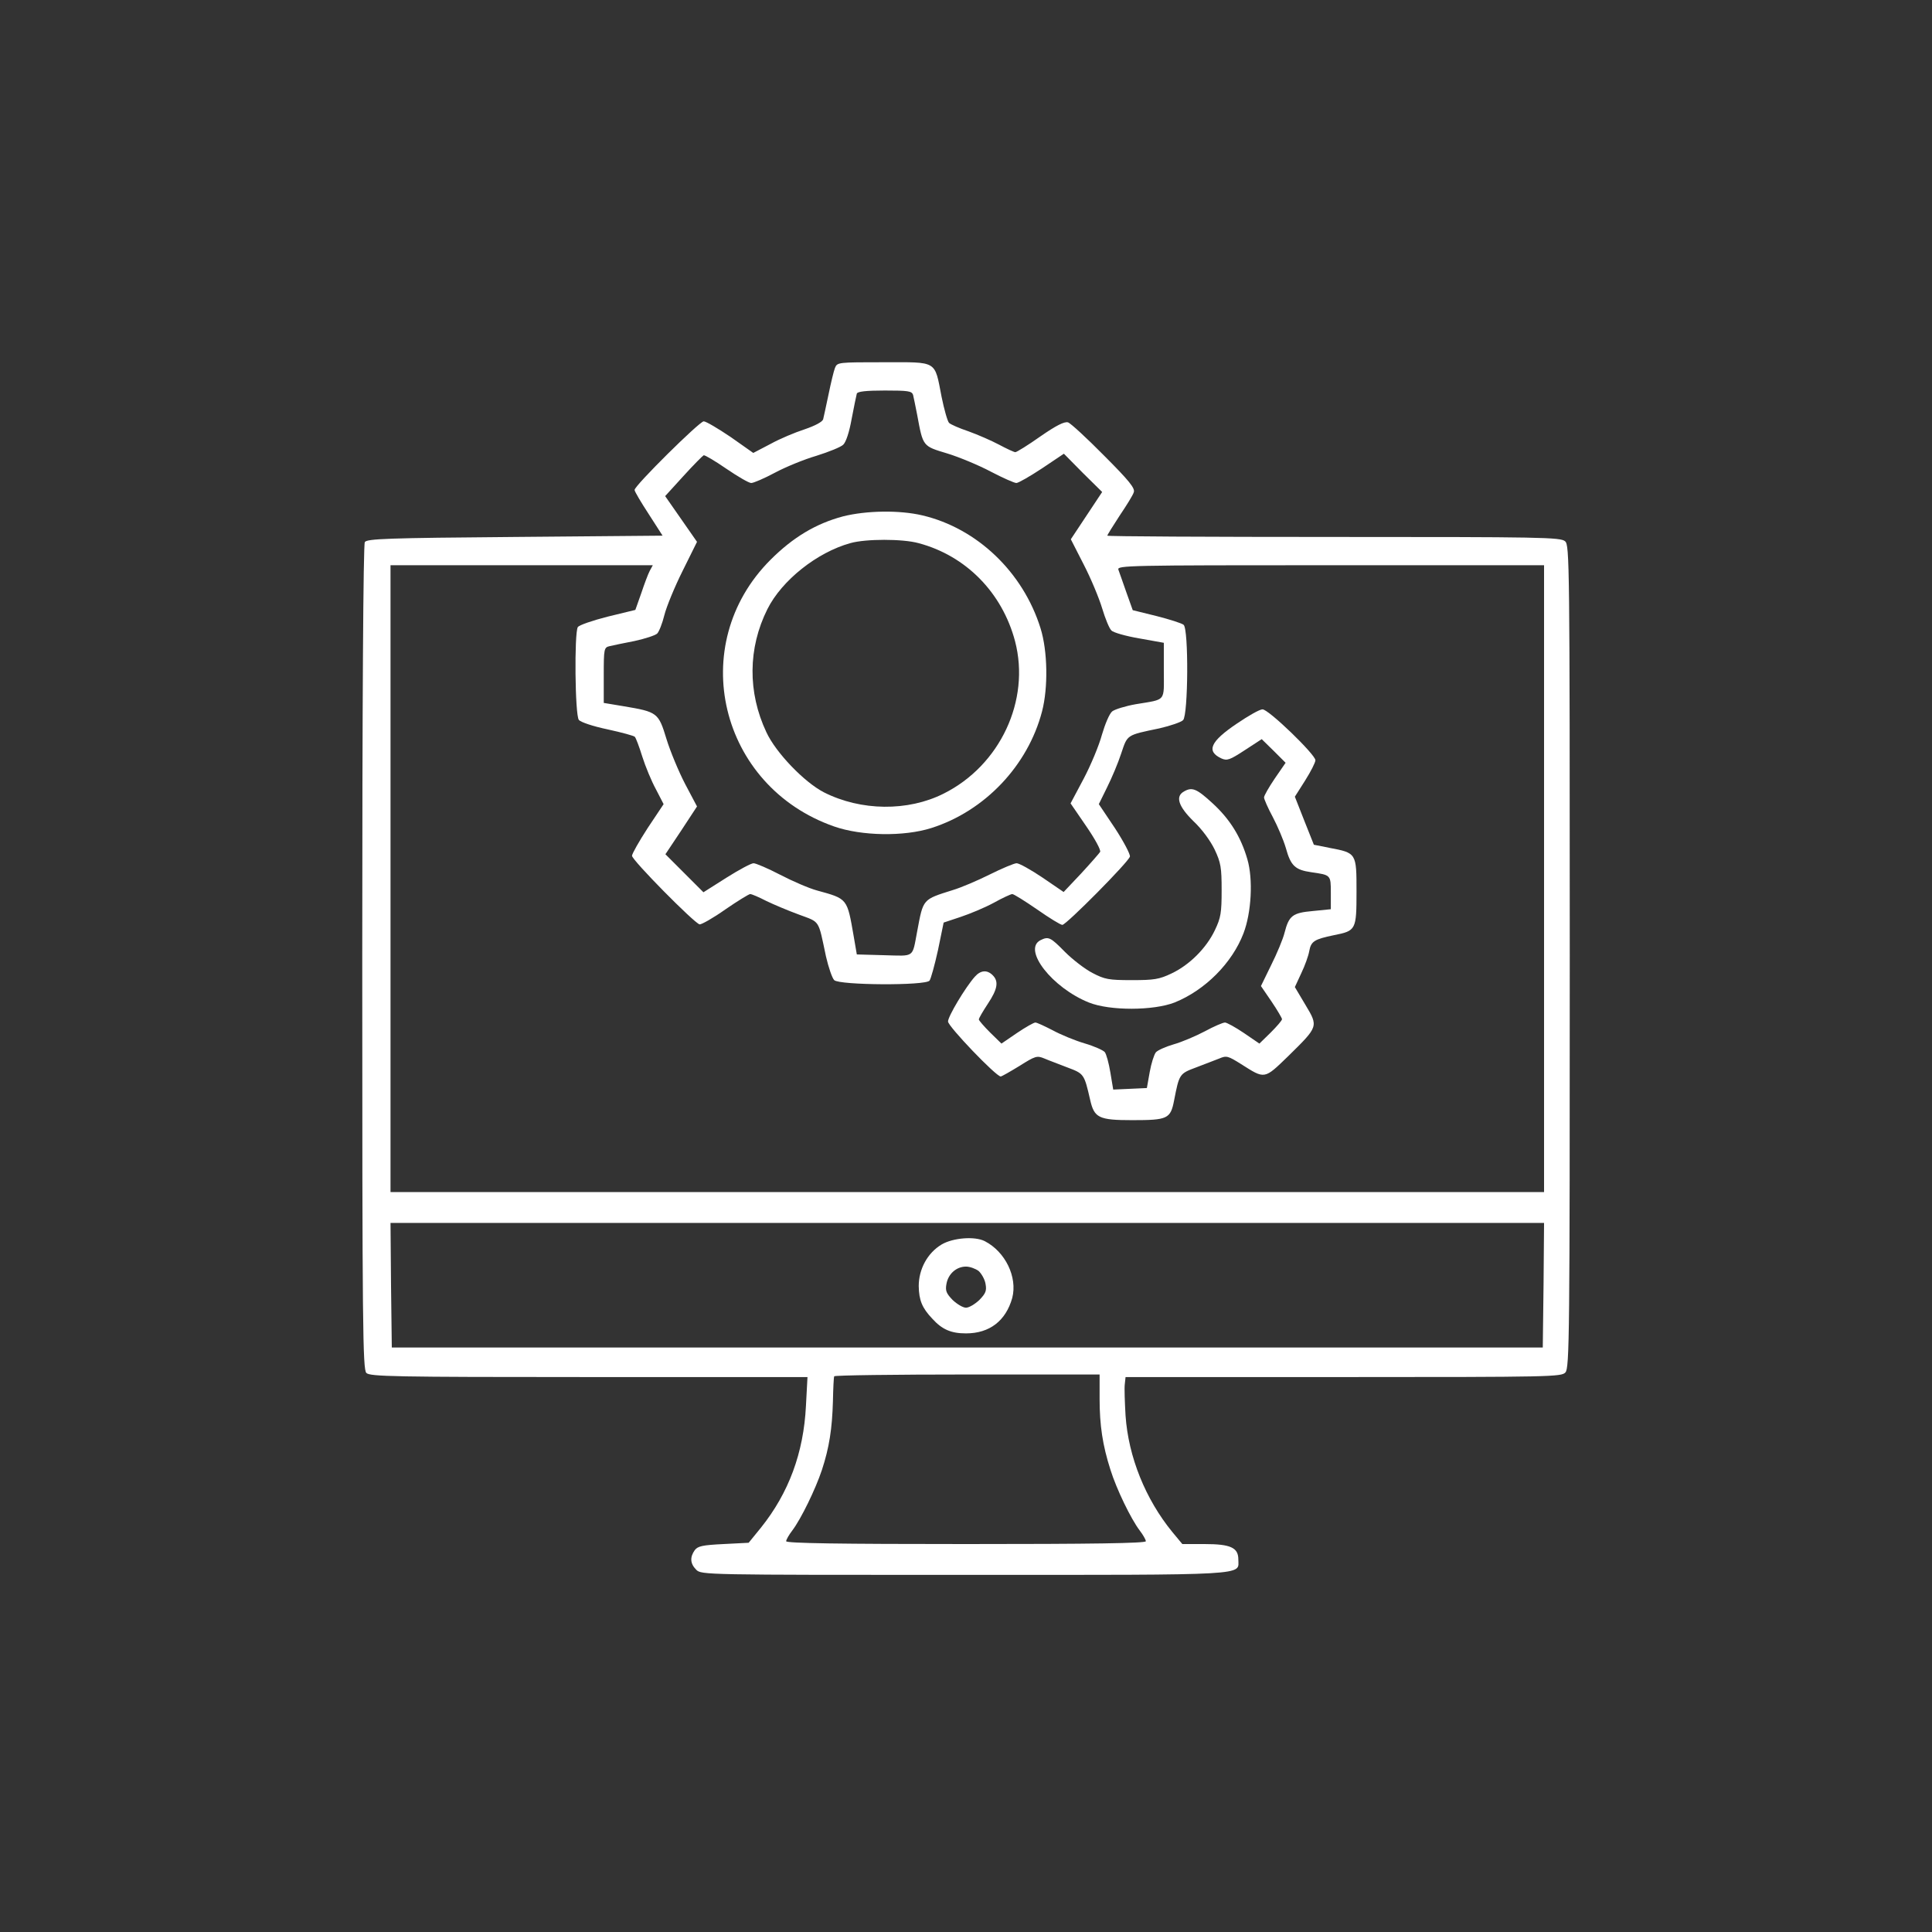 <?xml version="1.0" standalone="no"?>
<!DOCTYPE svg PUBLIC "-//W3C//DTD SVG 20010904//EN"
 "http://www.w3.org/TR/2001/REC-SVG-20010904/DTD/svg10.dtd">
<svg version="1.0" xmlns="http://www.w3.org/2000/svg"
 width="752pt" height="752pt" viewBox="0 0 752 752"
 preserveAspectRatio="xMidYMid meet">

<rect x="0" y="0" width="752" height="752" fill="#333333" stroke="none"/>

<g transform="translate(0,752) scale(0.1,-0.1)"
fill="#fff" stroke="none">
<path d="M3250 6088 c-5 -13 -16 -59 -25 -103 -9 -44 -19 -88 -21 -97 -3 -10
-31 -25 -72 -39 -37 -12 -97 -37 -133 -57 l-67 -35 -88 62 c-49 33 -96 61
-105 61 -16 0 -269 -250 -269 -267 0 -6 25 -48 55 -94 l54 -84 -575 -5 c-496
-4 -576 -7 -584 -20 -6 -9 -10 -625 -10 -1617 0 -1443 2 -1603 16 -1617 14
-14 106 -16 866 -16 l851 0 -6 -112 c-9 -183 -67 -339 -175 -474 l-48 -59 -98
-5 c-82 -4 -100 -8 -112 -24 -19 -27 -18 -52 6 -76 20 -20 33 -20 1043 -20
1127 0 1067 -3 1067 60 0 46 -30 60 -131 60 l-87 0 -39 47 c-104 127 -171 292
-182 453 -3 52 -5 107 -3 122 l3 28 848 0 c809 0 849 1 864 18 16 17 17 144
17 1619 0 1537 -1 1601 -18 1616 -17 16 -94 17 -900 17 -485 0 -882 2 -882 5
0 3 22 38 48 78 27 40 52 80 55 91 6 15 -18 45 -115 142 -67 68 -131 127 -141
130 -14 4 -46 -12 -108 -55 -48 -34 -92 -61 -97 -61 -5 0 -33 13 -63 29 -30
16 -83 39 -119 52 -36 12 -70 27 -76 33 -6 6 -19 52 -29 101 -28 144 -14 135
-225 135 -178 0 -181 0 -190 -22z m304 -105 c2 -10 10 -45 16 -78 23 -124 21
-121 117 -150 46 -14 123 -46 170 -71 46 -24 91 -44 99 -44 8 0 53 26 100 57
l85 57 74 -75 75 -74 -61 -92 -61 -92 50 -98 c28 -54 60 -131 72 -171 12 -40
28 -79 36 -86 7 -8 56 -22 109 -31 l95 -17 0 -109 c0 -122 11 -110 -109 -130
-40 -7 -82 -20 -92 -28 -11 -9 -28 -50 -40 -91 -11 -41 -43 -118 -71 -171
l-51 -96 61 -89 c33 -48 58 -93 54 -100 -4 -6 -37 -44 -74 -84 l-68 -72 -82
56 c-46 31 -91 56 -101 56 -9 0 -57 -20 -105 -44 -48 -24 -112 -51 -142 -60
-120 -38 -116 -33 -140 -161 -20 -105 -8 -96 -128 -93 l-107 3 -12 70 c-26
149 -23 146 -143 179 -30 8 -95 36 -143 61 -48 25 -95 45 -104 45 -9 0 -56
-25 -105 -56 l-90 -57 -74 74 -74 74 62 93 61 93 -46 87 c-25 48 -58 127 -73
176 -31 102 -35 105 -166 127 l-78 13 0 108 c0 103 1 108 23 113 12 3 56 12
97 20 41 9 81 22 88 29 7 7 20 39 28 72 8 32 40 110 71 172 l56 113 -62 89
-62 89 71 78 c39 43 75 79 79 81 5 1 44 -22 89 -53 44 -30 87 -55 96 -55 9 0
51 18 92 40 41 22 114 52 162 66 48 15 95 34 104 43 11 10 24 50 33 101 9 47
18 91 20 98 3 8 34 12 109 12 91 0 105 -2 110 -17z m-1025 -685 c-6 -11 -21
-51 -33 -87 l-23 -65 -107 -26 c-59 -15 -112 -33 -117 -41 -14 -23 -11 -342 4
-361 7 -9 55 -25 112 -37 55 -12 103 -25 106 -29 4 -4 17 -38 29 -77 12 -38
36 -96 53 -127 l30 -58 -62 -93 c-33 -51 -61 -100 -61 -108 0 -17 242 -262
263 -267 7 -1 52 24 100 58 48 33 92 60 97 60 6 0 34 -12 63 -27 29 -14 86
-38 127 -53 83 -31 74 -17 105 -163 10 -43 24 -84 32 -92 20 -20 355 -22 371
-2 5 6 20 60 33 119 l22 107 66 22 c36 12 94 36 129 55 34 19 67 34 72 34 6 0
49 -27 97 -60 47 -33 91 -60 98 -60 15 0 259 246 263 266 2 8 -24 58 -58 110
l-63 94 32 65 c18 36 43 95 55 132 25 74 19 71 149 98 43 10 84 24 92 32 20
20 22 355 2 371 -7 6 -54 21 -105 34 l-93 23 -25 70 c-14 39 -27 78 -31 88 -5
16 39 17 826 17 l831 0 0 -1220 0 -1220 -2245 0 -2245 0 0 1220 0 1220 510 0
511 0 -12 -22z m3479 -2780 l-3 -243 -2240 0 -2240 0 -3 243 -2 242 2245 0
2245 0 -2 -242z m-1728 -441 c0 -106 12 -183 42 -277 24 -77 80 -192 114 -237
13 -17 24 -36 24 -42 0 -8 -211 -11 -700 -11 -489 0 -700 3 -700 11 0 6 11 25
24 42 34 45 90 160 115 235 29 88 40 162 43 267 1 50 3 93 5 98 2 4 236 7 519
7 l514 0 0 -93z"/>
<path d="M3281 5510 c-105 -28 -194 -81 -282 -169 -331 -331 -199 -882 248
-1038 106 -37 271 -40 378 -6 208 66 376 243 431 454 24 92 22 235 -6 324 -68
218 -247 389 -460 439 -89 21 -218 19 -309 -4z m294 -104 c185 -49 326 -193
376 -382 60 -230 -58 -483 -278 -593 -139 -70 -322 -68 -466 5 -76 39 -187
154 -224 234 -73 155 -72 327 4 479 56 112 193 221 323 257 60 17 203 17 265
0z"/>
<path d="M4815 4704 c-104 -70 -121 -108 -61 -136 22 -10 33 -6 91 32 l66 43
47 -46 46 -46 -42 -61 c-23 -34 -42 -67 -42 -74 0 -6 15 -41 34 -76 19 -36 42
-90 51 -121 19 -69 36 -85 99 -94 76 -11 76 -10 76 -80 l0 -64 -70 -7 c-79 -7
-93 -18 -110 -84 -6 -25 -30 -82 -52 -126 l-40 -82 41 -60 c23 -34 41 -65 41
-69 0 -5 -20 -28 -44 -52 l-44 -43 -60 41 c-34 23 -67 41 -74 41 -8 0 -43 -15
-78 -34 -36 -19 -90 -42 -122 -51 -31 -9 -62 -23 -69 -31 -7 -9 -18 -43 -24
-77 l-11 -62 -65 -3 -66 -3 -11 66 c-6 37 -16 73 -22 80 -6 7 -41 23 -79 34
-37 11 -93 34 -124 51 -31 16 -61 30 -67 30 -6 0 -38 -18 -72 -41 l-60 -41
-44 43 c-24 24 -44 47 -44 51 0 5 16 32 35 61 38 57 43 87 19 111 -22 22 -47
20 -70 -6 -37 -42 -104 -154 -104 -174 0 -19 187 -214 205 -214 4 0 37 19 73
41 62 39 68 41 97 29 16 -7 57 -22 90 -35 64 -24 65 -25 88 -125 16 -71 33
-80 164 -80 138 0 149 5 163 77 20 103 21 104 85 128 33 13 74 28 91 35 28 12
34 10 85 -22 93 -59 89 -60 183 31 118 116 118 115 67 200 l-41 69 25 54 c14
29 28 68 31 86 7 38 19 46 96 62 86 17 88 20 88 170 0 150 0 150 -106 170
l-60 12 -37 93 -37 94 40 63 c22 35 40 70 40 79 0 22 -183 199 -206 198 -11 0
-55 -25 -99 -55z"/>
<path d="M4608 4439 c-34 -19 -21 -58 37 -115 34 -32 66 -76 83 -111 24 -51
27 -70 27 -158 0 -87 -3 -107 -26 -155 -33 -70 -99 -136 -169 -169 -48 -23
-68 -26 -155 -26 -90 0 -105 3 -153 28 -29 15 -77 52 -107 82 -57 58 -64 61
-96 45 -69 -37 47 -185 189 -242 82 -33 252 -32 334 0 119 48 224 154 268 269
31 81 38 211 15 289 -25 86 -67 155 -136 218 -61 56 -79 64 -111 45z"/>
<path d="M3665 2676 c-55 -33 -89 -96 -89 -162 1 -55 13 -85 53 -127 38 -42
73 -57 131 -57 92 0 155 49 180 138 21 81 -27 180 -107 221 -39 20 -124 13
-168 -13z m144 -103 c11 -10 24 -32 27 -50 5 -27 1 -37 -24 -63 -17 -16 -40
-30 -52 -30 -12 0 -35 14 -52 30 -25 26 -29 36 -24 63 7 39 39 67 76 67 15 0
37 -8 49 -17z"/>
</g>
</svg>
